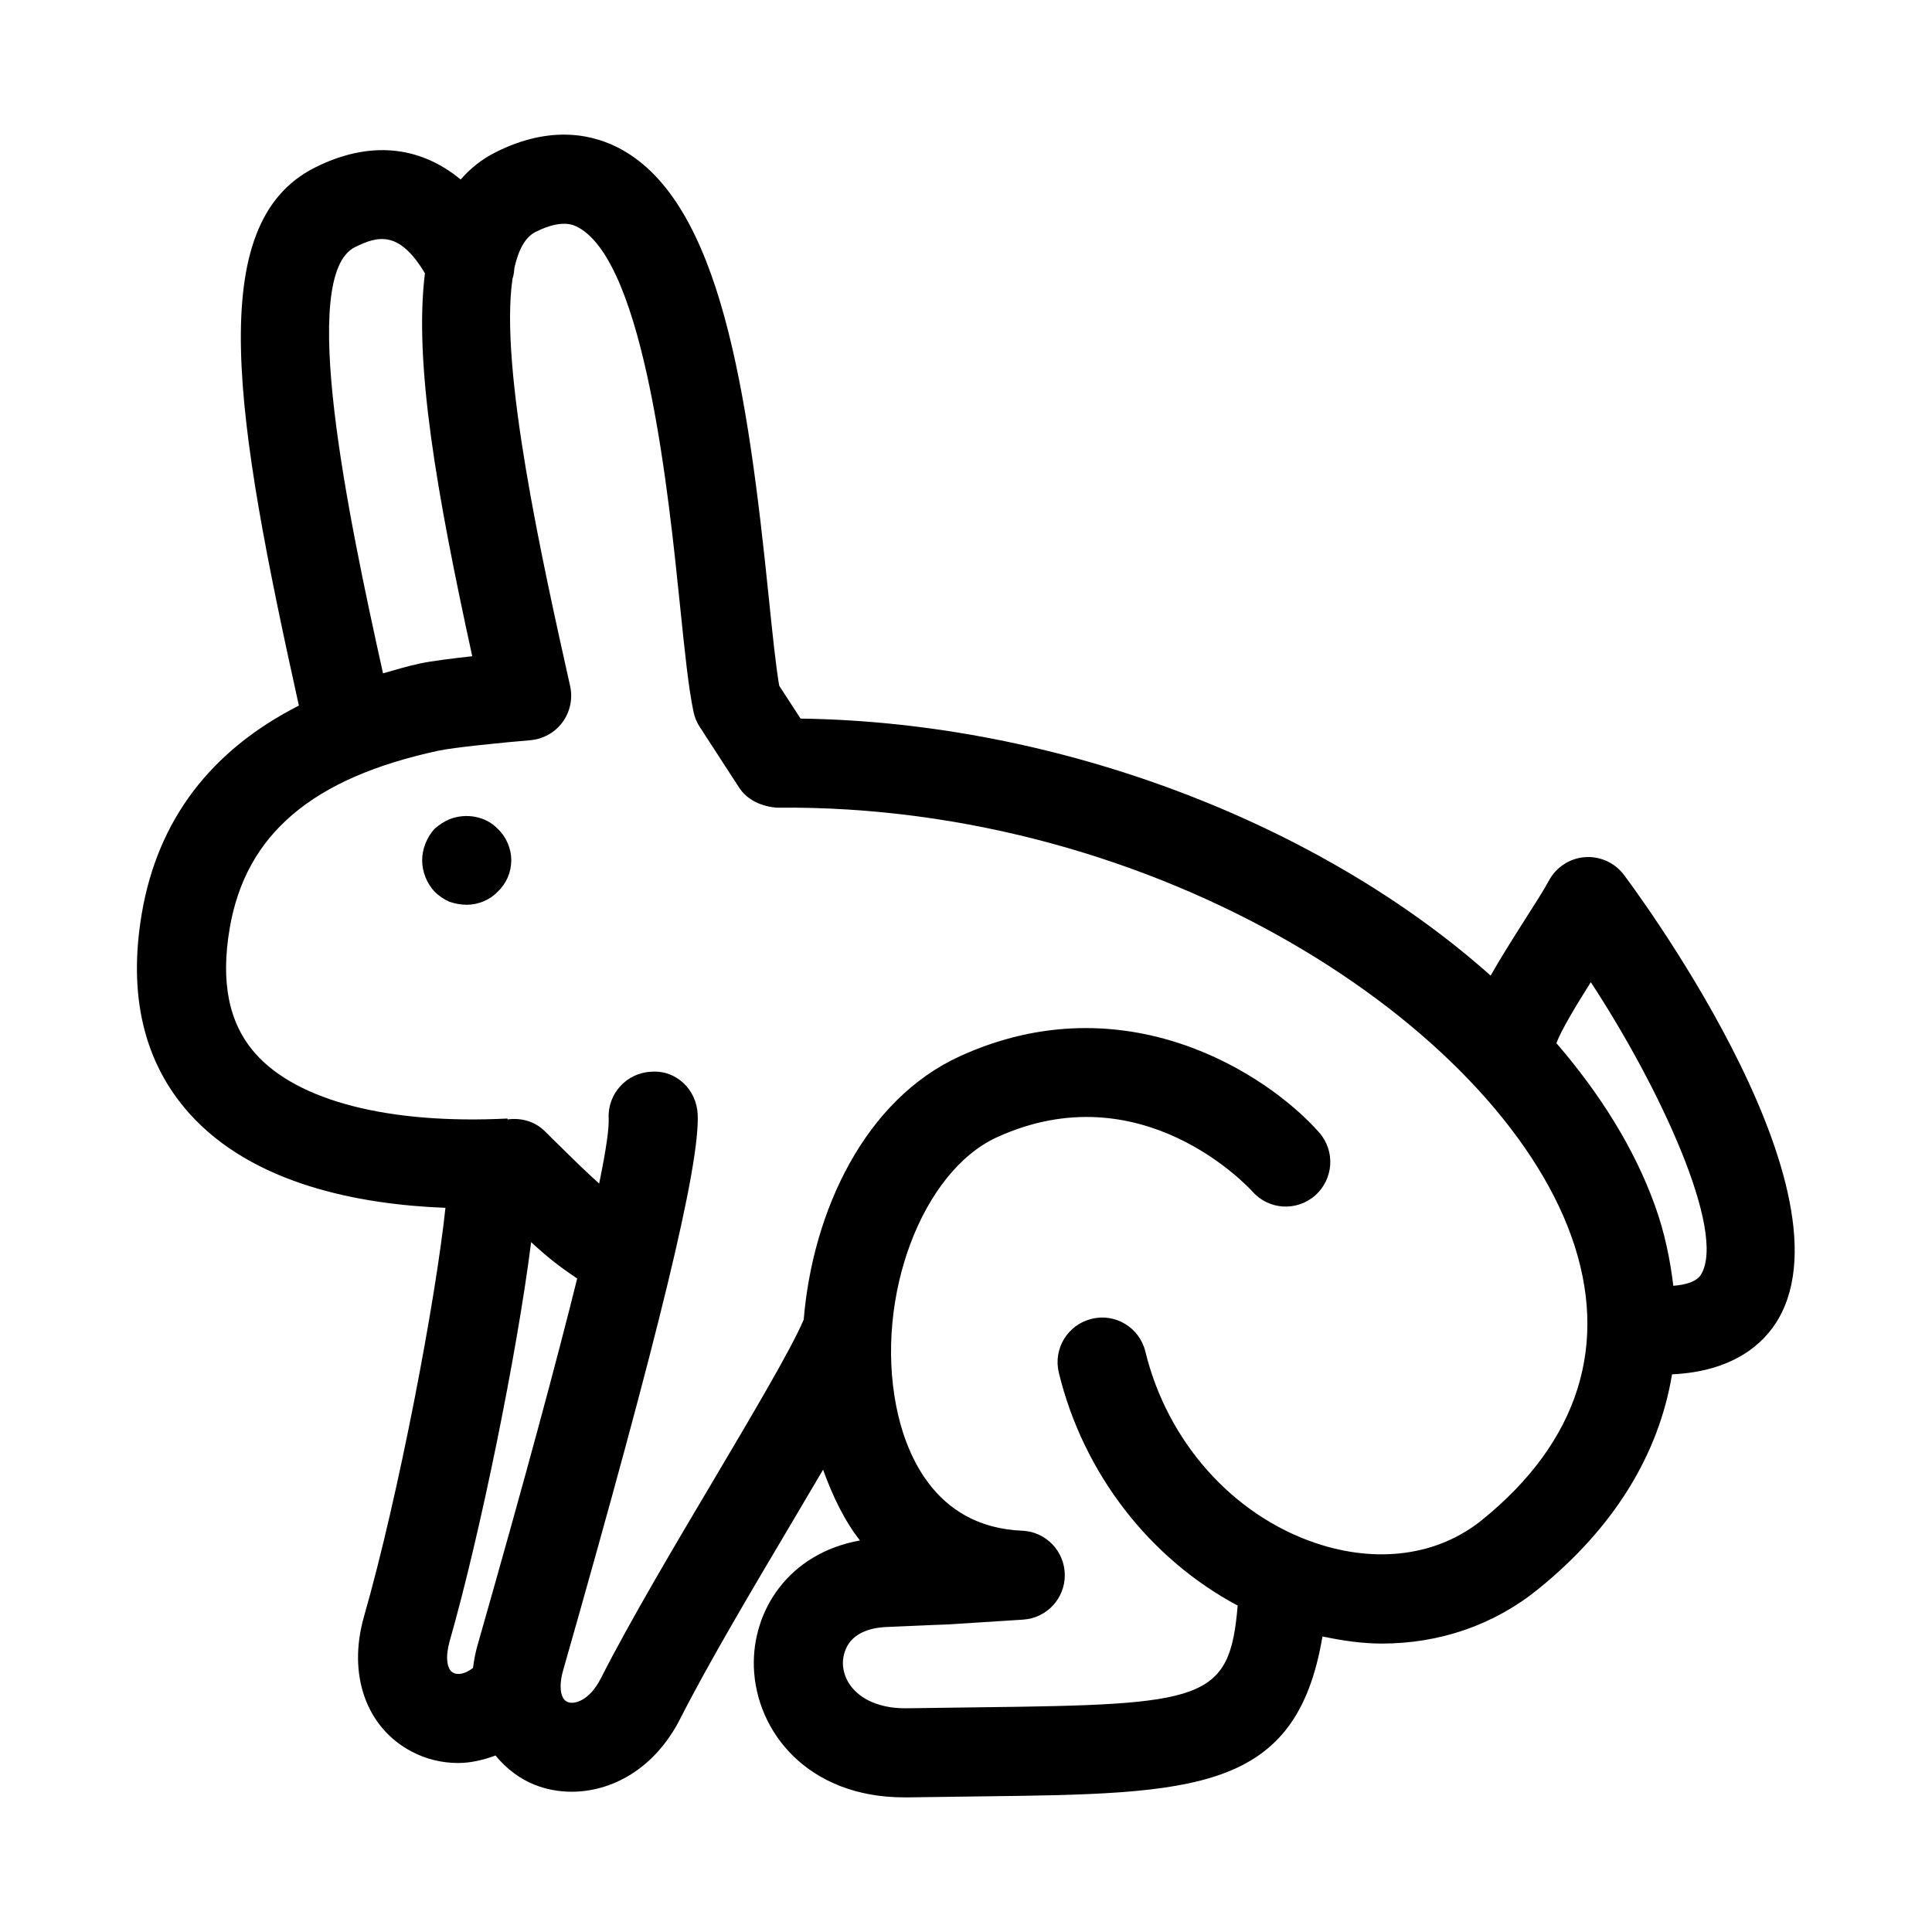 <?xml version="1.0" encoding="UTF-8"?>
<!-- Uploaded to: SVG Repo, www.svgrepo.com, Generator: SVG Repo Mixer Tools -->
<svg fill="#000000" width="800px" height="800px" version="1.1" viewBox="144 144 512 512" xmlns="http://www.w3.org/2000/svg">
 <g>
  <path d="m262.05 464.09c-2.606 24.461-12.332 75.973-21.609 108.38-4.352 15.312 0.586 29.32 12.594 35.684 3.891 2.059 8.117 3.059 12.375 3.059 3.344 0 6.668-0.793 9.902-1.988 2.934 3.582 6.586 6.273 10.484 7.801 3 1.184 6.305 1.801 9.703 1.801 10.469 0 21.926-5.875 28.781-19.371 7.348-14.484 18.941-34.039 29.184-51.305 3.188-5.375 6.012-10.156 8.656-14.664 2.547 6.992 5.629 13.469 9.781 18.754-19.082 3.43-28.582 18.773-28.121 33.504 0.555 17.297 14.406 34.594 39.883 34.578h0.984l19.371-0.262c56.82-0.68 83.516-1.129 90.449-42.383 5.301 1.125 10.574 1.887 15.734 1.887 15.238 0 29.598-4.875 41.328-14.344 20.199-16.309 32.078-35.809 35.578-57.004 16.059-0.766 24.281-7.938 28.211-14.738 20.758-35.961-40.453-116.96-41.066-117.77-2.445-3.16-6.352-4.867-10.301-4.551-3.981 0.324-7.535 2.644-9.441 6.156-1.352 2.523-3.723 6.219-6.336 10.309-3.609 5.672-6.688 10.598-9.141 14.926-44.723-39.898-113.86-67.141-182.88-68.117l-5.656-8.711c-0.922-5.359-1.785-13.852-2.781-23.5-5.551-54.281-12.73-104.21-39.098-118.66-6.918-3.781-18.312-6.734-33.285 0.793-3.664 1.844-6.699 4.285-9.254 7.219-10.902-9.012-24.285-10.383-38.664-3.148-29.594 14.895-21.152 66.117-4.211 142.56-23.309 11.879-37.383 30.223-41.621 55.047-3.691 21.641 0.508 39.438 12.484 52.922 16.848 18.91 45.156 24.258 67.977 25.133zm2.043 123.2c-1.723-0.906-2.09-4.258-0.938-8.332 8.012-28.004 17.824-75.941 21.602-105.78 4.156 3.852 7.527 6.535 12.207 9.633-5.277 21.262-13.602 52.297-26.445 97.297-0.582 2.043-0.91 3.988-1.168 5.894-2.07 1.664-4.059 1.945-5.258 1.289zm301.49-183c18.387 28.051 35.871 65.965 29.273 77.375-1.172 2.023-4.168 2.824-7.406 3.086-0.848-6.961-2.266-13.996-4.832-21.152-5.441-15.172-14.52-29.648-26.145-43.145 1.199-3.375 5.375-10.25 9.109-16.164zm-327.55-194.77c6.125-3.07 11.781-4.484 18.578 6.902-2.938 23.734 3.082 58.168 12.539 101.49-5.273 0.57-10.793 1.262-13.945 1.938-3.414 0.734-6.516 1.695-9.699 2.594-9.406-42.395-22.496-105.36-7.473-112.93zm-33.164 180.49c4.258-24.898 21.832-39.852 55.305-47.062 4.106-0.883 17.129-2.176 24.371-2.781 3.398-0.293 6.519-2.031 8.531-4.781 2.016-2.746 2.75-6.238 2.016-9.566-7.422-33.254-18.75-84.121-15.277-107.92 0.34-0.938 0.418-1.918 0.512-2.914 1.055-4.731 2.828-8.129 5.617-9.531 7.059-3.527 10.164-1.805 11.332-1.176 17.68 9.688 23.938 70.934 26.953 100.36 1.246 12.137 2.231 21.727 3.566 28.02 0.293 1.414 0.844 2.766 1.645 3.981l10.395 16.02c2.184 3.398 6.012 5.059 10.023 5.383 101.29-1.039 190.56 57.887 210.55 113.53 10.211 28.488 2.016 54.504-23.691 75.262-11.652 9.426-27.738 11.625-44.125 6.074-21.984-7.457-39.254-26.875-45.051-50.707-1.539-6.367-7.949-10.27-14.254-8.688-6.336 1.539-10.223 7.918-8.688 14.254 6.5 26.793 24.176 49.336 47.395 61.73-2.106 25.301-8.828 26.25-68.242 26.953l-19.496 0.262c-10.977 0.109-16.684-5.75-16.867-11.715-0.062-2.168 0.555-9.316 11.531-9.824 11.023-0.492 14.715-0.629 16.48-0.691l19.727-1.262c6.273-0.398 11.133-5.629 11.055-11.914-0.078-6.273-5.043-11.41-11.316-11.652-23.617-0.984-31.059-21.172-33.379-33.133-5.629-28.875 6.887-62.129 26.785-71.172 38.16-17.344 66.312 12.977 67.637 14.422 4.336 4.906 11.777 5.32 16.637 1.016 4.891-4.32 5.352-11.793 1.047-16.668-13.836-15.652-51.523-40.043-95.078-20.266-25.293 11.48-39.133 41.043-41.52 69.84-3.113 7.461-13.594 25.16-23.824 42.43-10.426 17.574-22.23 37.484-29.934 52.645-2.984 5.902-6.996 7.012-8.793 6.289-1.949-0.762-2.426-4.16-1.195-8.449 25.629-89.867 36.285-133.93 35.641-147.36-0.324-6.519-5.703-11.777-12.363-11.223-6.504 0.309-11.531 5.844-11.223 12.363 0.117 2.379-0.516 7.543-2.516 17.254-2.918-2.559-6.285-5.859-11.812-11.301l-2.629-2.598c-2.719-2.664-6.352-3.555-9.84-3.082l-0.031-0.238c-31.363 1.566-55.582-4.629-66.742-17.16-7.074-7.969-9.32-18.84-6.859-33.254z"/>
  <path d="m263.12 382.99c1.414 0.469 3 0.785 4.566 0.785 3 0 6.148-1.262 8.195-3.461 2.352-2.207 3.613-5.195 3.613-8.348 0-2.992-1.262-6.141-3.613-8.34-3.152-3.305-8.348-4.25-12.762-2.523-1.414 0.629-2.676 1.414-3.938 2.523-2.043 2.199-3.305 5.352-3.305 8.34 0 3.152 1.262 6.141 3.305 8.348 1.105 1.102 2.519 2.047 3.938 2.676z"/>
 </g>
</svg>